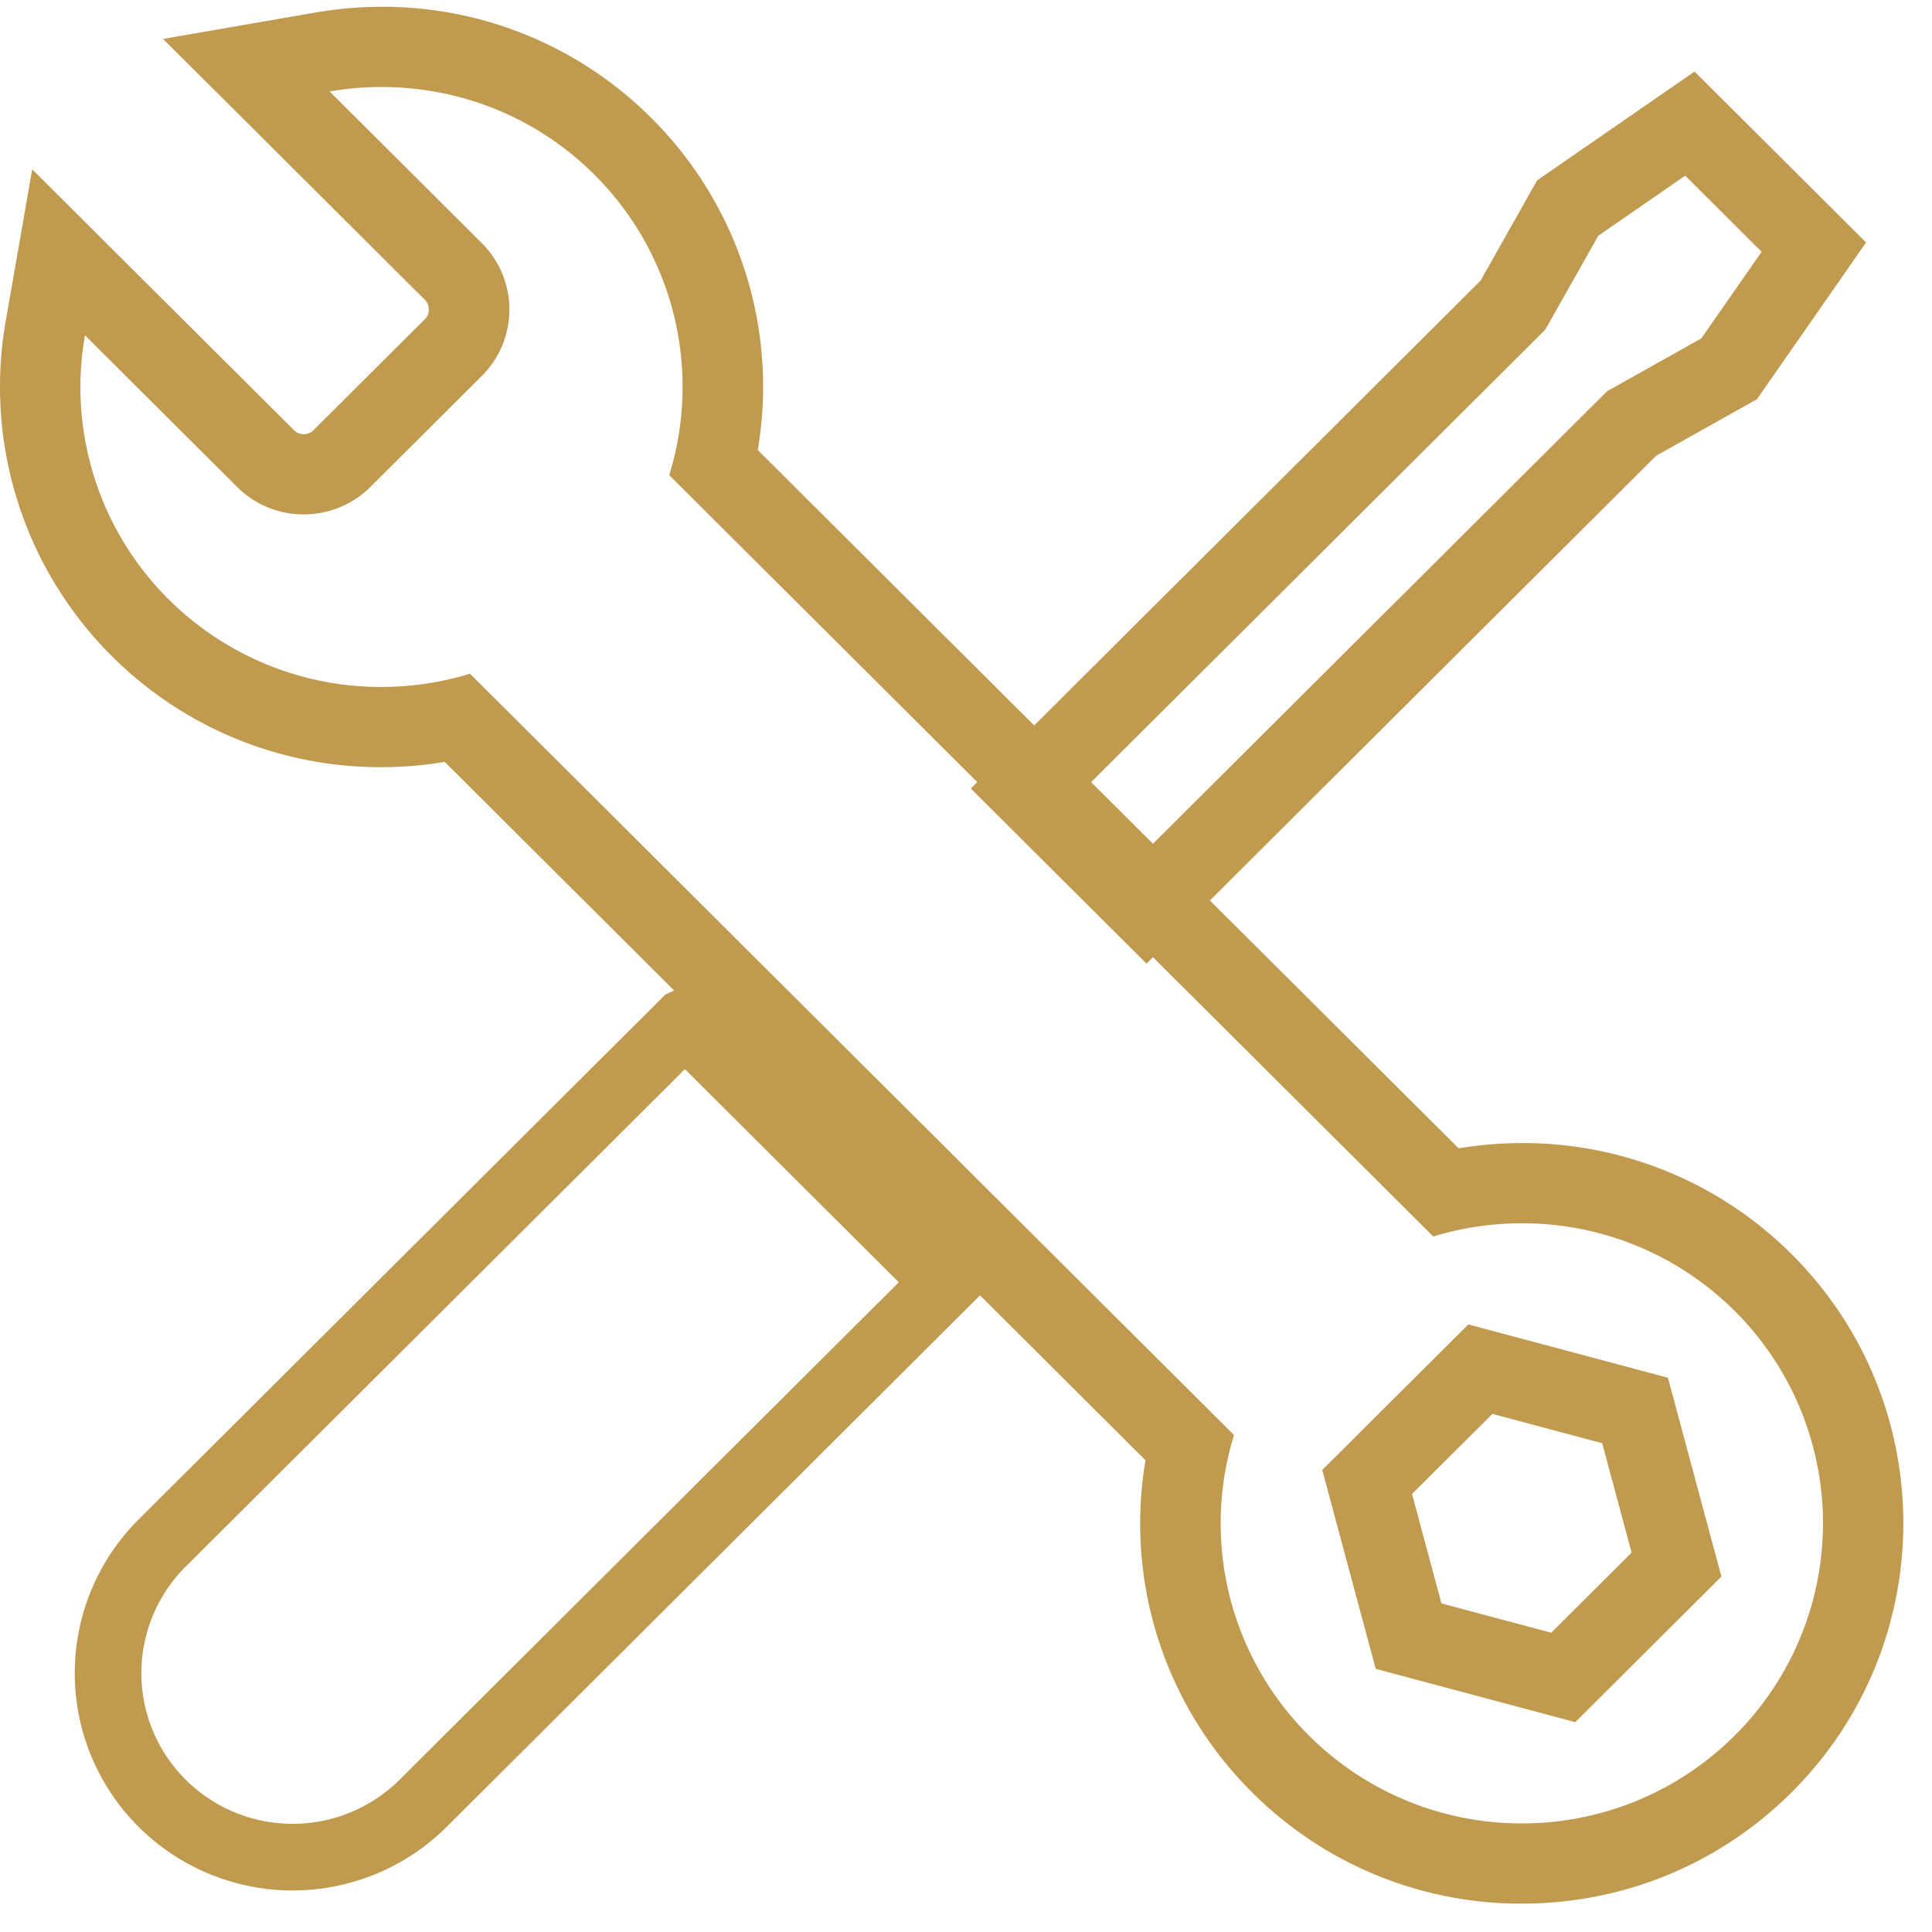<svg width="58" height="58" viewBox="0 0 58 58" xmlns="http://www.w3.org/2000/svg"><g fill="none" fill-rule="evenodd"><path d="M42.39 44.85l2.413-2.404 3.296.88.883 3.285-2.413 2.404-3.296-.88-.883-3.285zM11.459.204c-.661 0-1.326.058-1.976.17l-4.588.795 3.293 3.28 4.565 4.55a.415.415 0 0 1 0 .586l-3.34 3.328a.409.409 0 0 1-.295.122.404.404 0 0 1-.293-.122L4.259 8.364.967 5.083.169 9.656A11.41 11.41 0 0 0 3.35 19.69a11.397 11.397 0 0 0 8.098 3.341c.639 0 1.274-.053 1.903-.158l21.038 20.965c-.613 3.618.55 7.329 3.196 9.966a11.402 11.402 0 0 0 8.102 3.344c3.06 0 5.938-1.188 8.102-3.344 4.467-4.453 4.467-11.695.001-16.148a11.4 11.4 0 0 0-8.098-3.34c-.64 0-1.276.053-1.903.157L22.749 13.51a11.37 11.37 0 0 0-3.196-9.967A11.39 11.39 0 0 0 11.46.204zM47.292 51.7l4.386-4.37-1.606-5.97-5.992-1.6-4.385 4.37L41.3 50.1l5.992 1.6zM11.459 2.612c2.311 0 4.622.874 6.386 2.632a8.986 8.986 0 0 1 2.246 9.021l22.937 22.856a9.074 9.074 0 0 1 2.663-.397 9.02 9.02 0 0 1 6.388 2.634 8.988 8.988 0 0 1 0 12.742 9.03 9.03 0 0 1-6.393 2.64 9.03 9.03 0 0 1-6.393-2.64 8.98 8.98 0 0 1-2.247-9.02L14.11 20.226a9.114 9.114 0 0 1-2.663.397 9.026 9.026 0 0 1-6.39-2.637 8.972 8.972 0 0 1-2.506-7.92l4.565 4.55a2.825 2.825 0 0 0 2.002.827c.725 0 1.451-.276 2.004-.827l3.34-3.328a2.814 2.814 0 0 0 0-3.992l-4.566-4.55a9.196 9.196 0 0 1 1.563-.134z" fill="#c09a4f"/><path d="M20.56 30.686L4.867 46.324a5.511 5.511 0 0 0 0 7.811 5.554 5.554 0 0 0 7.837 0l15.695-15.64-7.837-7.81z" stroke="#c09a4f" stroke-width="2"/><path d="M50.872 2.148l-1.659 1.146-2.61 1.804-.457.315-.272.483-1.428 2.53L30.854 21.97l-1.709 1.703 1.709 1.703 1.857 1.85 1.708 1.703 1.71-1.704 13.59-13.544 2.54-1.424.485-.27.316-.455 1.81-2.6 1.15-1.653-1.426-1.423-2.295-2.285-1.427-1.423zm-.281 3.125l2.294 2.286-1.811 2.6-2.828 1.586L34.42 25.522l-1.857-1.849L46.39 9.896l1.592-2.819 2.61-1.804z" fill="#c09a4f"/></g></svg>